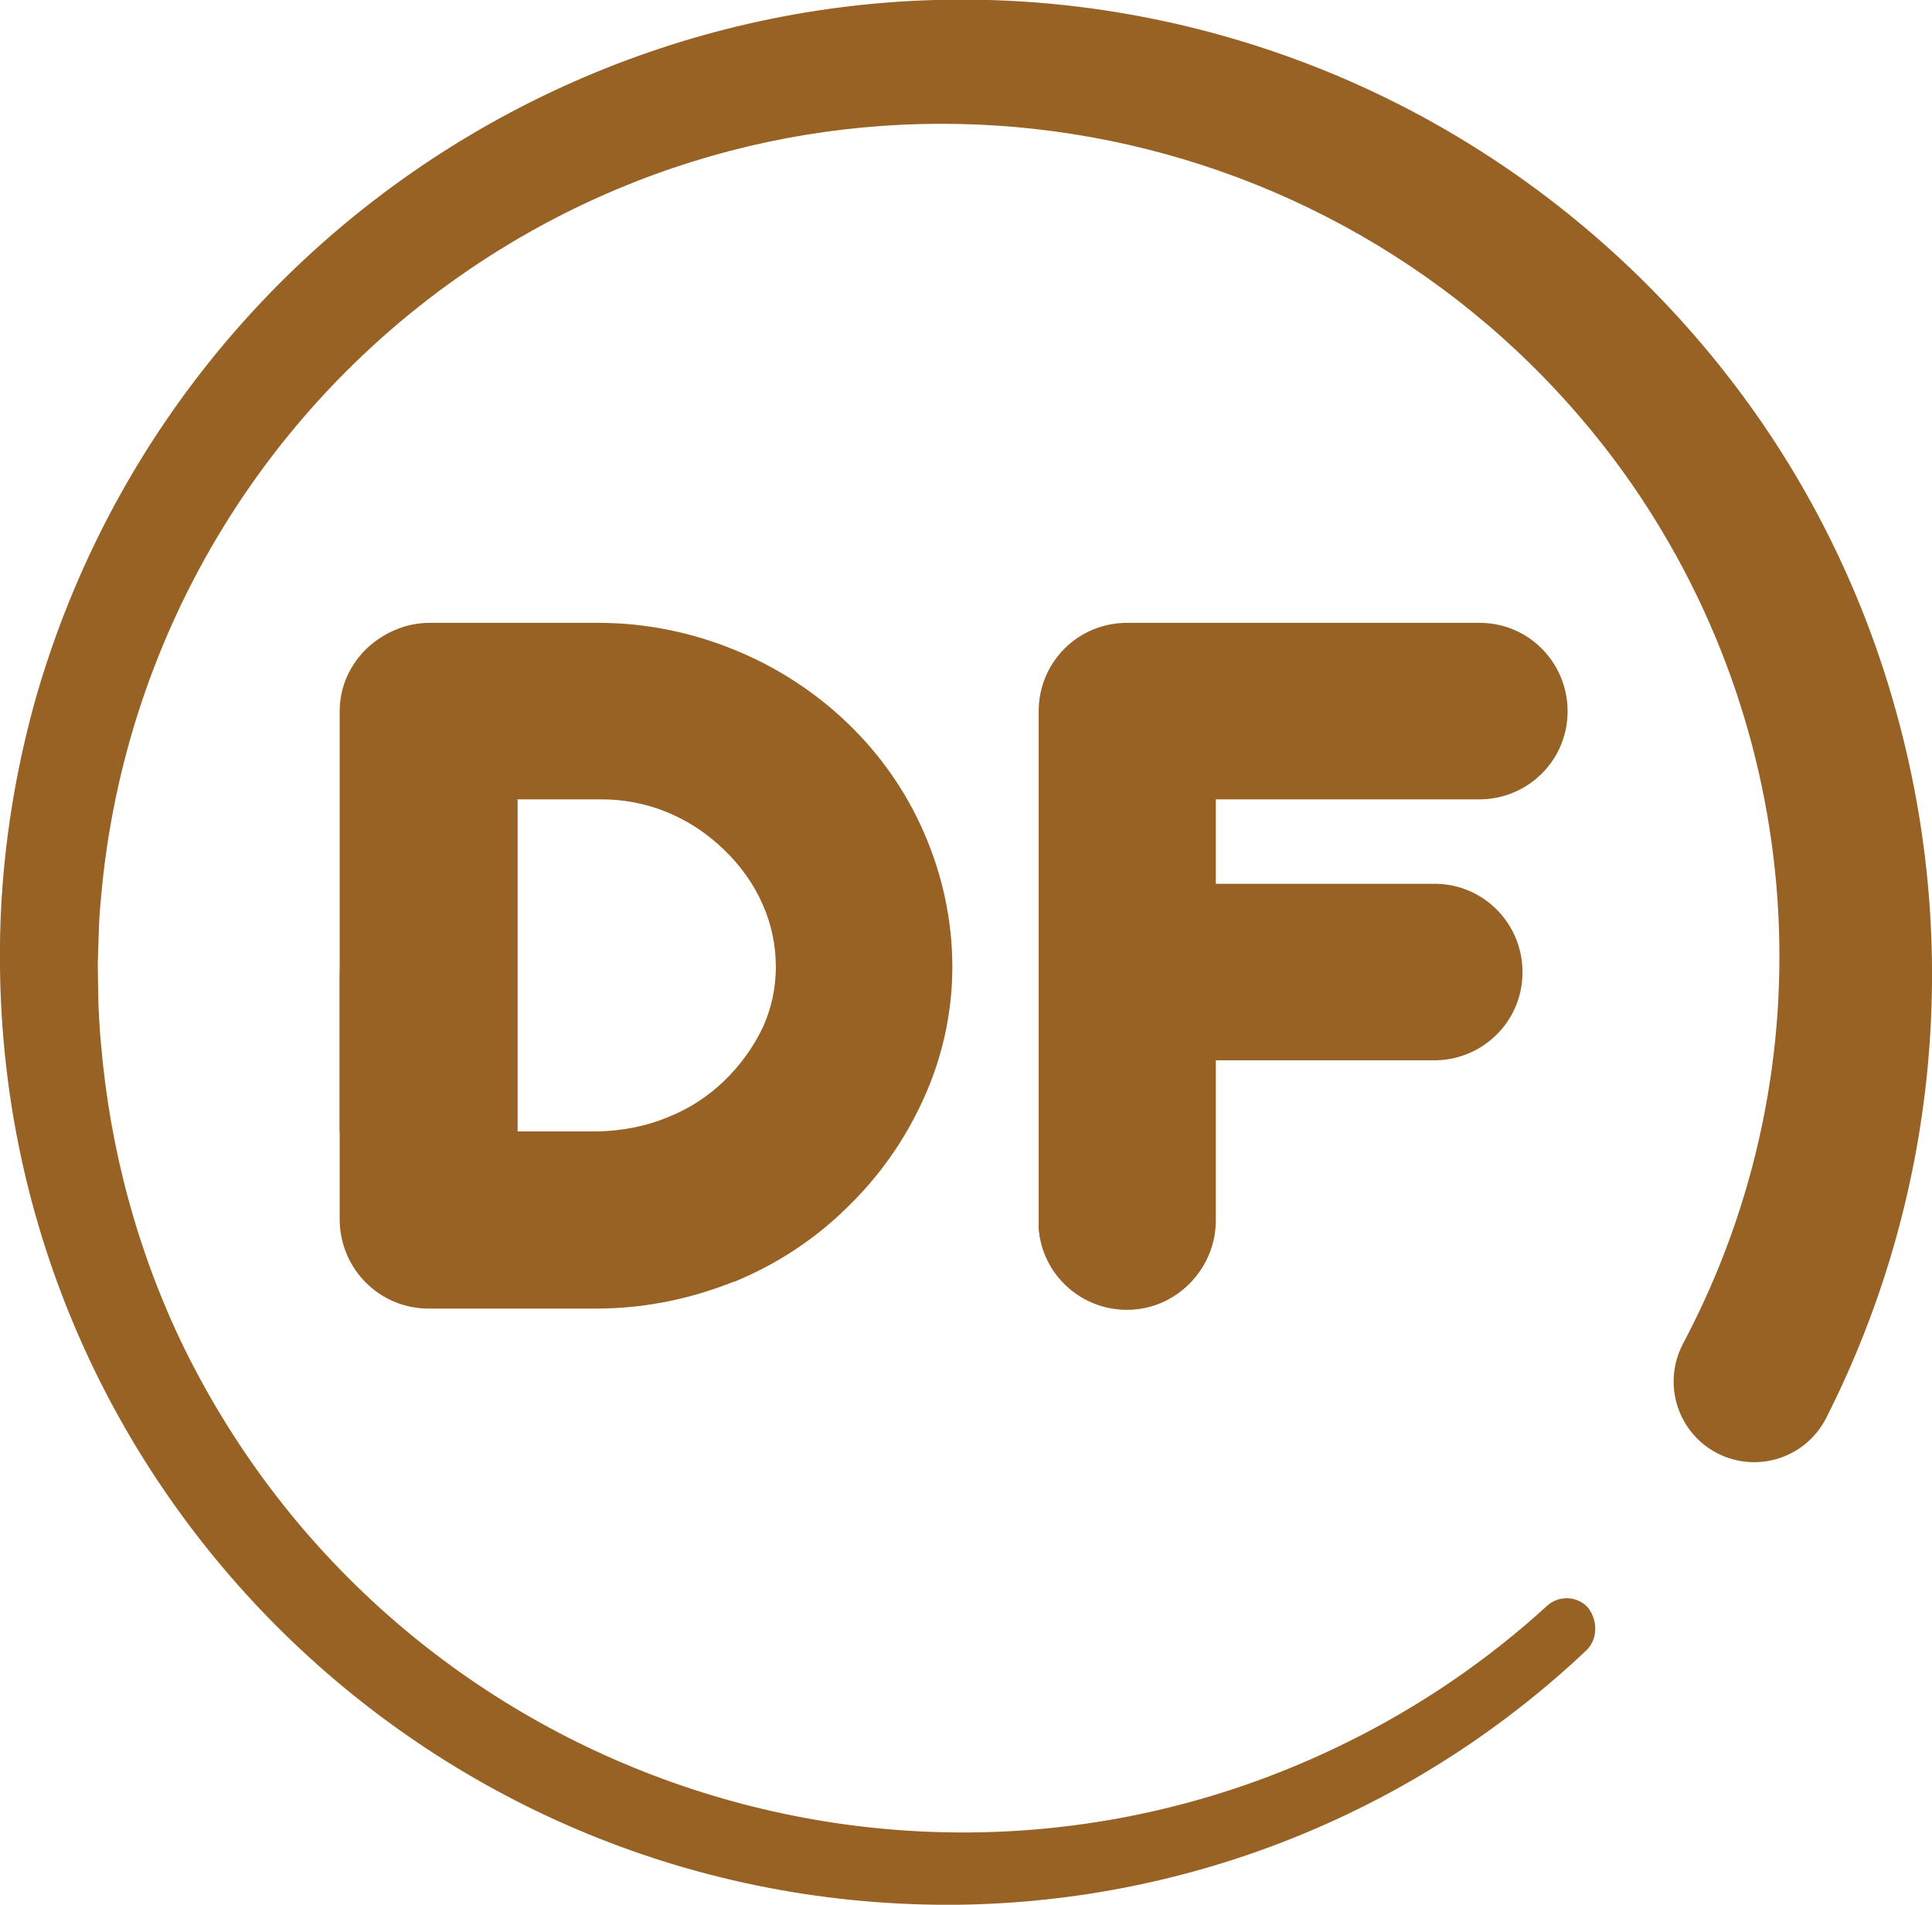 <?xml version="1.0" encoding="utf-8"?>
<!-- Generator: Adobe Illustrator 27.3.1, SVG Export Plug-In . SVG Version: 6.00 Build 0)  -->
<svg version="1.1" id="Vrstva_1" xmlns="http://www.w3.org/2000/svg" xmlns:xlink="http://www.w3.org/1999/xlink" x="0px" y="0px"
	 viewBox="0 0 304.3 300" style="enable-background:new 0 0 304.3 300;" xml:space="preserve">
<style type="text/css">
	.st0{fill:#986225;}
</style>
<g id="Vrstva_2_00000149367699054770531230000008694350618723269505_">
	<g id="Vrstva_1-2">
		<g id="Vrstva_2-2">
			<g id="Vrstva_1-2-2">
				<path class="st0" d="M232.6,125.9c7.7,0.2,14.1-5.8,14.3-13.5s-5.8-14.1-13.5-14.3l0,0c-0.2,0-0.5,0-0.8,0h-55.1
					c-7.7,0-13.9,6.2-13.9,13.9v80.2c0,0.4,0,0.7,0,1.1c0.6,7.7,7.3,13.4,15,12.8c7.3-0.6,12.9-6.6,12.9-13.9V167h34
					c7.7,0.2,14.1-5.8,14.3-13.5s-5.8-14.1-13.5-14.3h-34.8v-13.3H232.6z M145.6,131.3L145.6,131.3c-2.8-6.5-6.9-12.4-12-17.3
					l-0.1-0.1c-5.1-4.9-11.1-8.8-17.7-11.5l0,0c-6.8-2.8-14.1-4.3-21.5-4.3H67.6c-3.6,0-7.1,1.5-9.8,4c-2.7,2.6-4.3,6.1-4.3,9.9
					v80.2c0.1,7.7,6.3,13.9,14,13.9h26.6c7.3,0,14.6-1.5,21.4-4.2h0.1c6.6-2.7,12.6-6.6,17.7-11.6c5.1-4.9,9.2-10.7,12.1-17.1
					c3-6.5,4.6-13.7,4.6-20.9C150,145.1,148.5,138,145.6,131.3L145.6,131.3z M120.2,161.7c-1.5,3.2-3.6,6.1-6.2,8.6
					c-2.6,2.5-5.6,4.4-8.9,5.7c-3.4,1.4-7.1,2.1-10.8,2.2H81.5v-52.3h12.9c7.4-0.1,14.4,2.8,19.7,8l0,0c2.5,2.4,4.6,5.3,6,8.5
					c1.4,3.1,2.1,6.5,2.1,9.9C122.2,155.6,121.5,158.8,120.2,161.7L120.2,161.7z"/>
				<path class="st0" d="M250,259.8c-26.8,25.4-62.1,39.7-99,40.2C68.5,300.9,0.9,234.8,0,152.4c-0.2-14.1,1.7-28.1,5.4-41.6
					C28.1,30.1,111.8-17,192.5,5.6c13.9,3.9,27.1,9.7,39.3,17.3c16.1,10,30.3,23,41.7,38.1c11.5,15.2,20,32.5,25.1,50.9
					c10.4,37.2,6.5,77-11,111.5l0,0c-3.2,6.2-10.8,8.7-17.1,5.5c-6.2-3.2-8.7-10.8-5.5-17.1c0-0.1,0.1-0.2,0.1-0.2
					c23.3-43.9,19.5-97.2-9.6-137.5c-40.3-55.5-116.3-71-175.1-35.8c-36.2,21.7-60,59.1-64.3,101.1c-0.2,2.1-0.4,4.1-0.5,6.2
					l-0.2,6.2l0.1,6.3c0.1,2.1,0.2,4.2,0.4,6.2c1.4,16.7,5.8,33,13.1,48c33.3,67.7,115.3,95.6,183,62.2c11.6-5.7,22.3-13,31.8-21.7
					c1.9-1.6,4.8-1.4,6.4,0.5C251.7,255.4,251.6,258.1,250,259.8L250,259.8z"/>
				<path class="st0" d="M81.5,178.3v-52.3c-15.4,0-27.9,12.5-28,27.9l0,0l0,0v24.4L81.5,178.3z"/>
				<path class="st0" d="M191.4,167v25.3c0,7.7-6.2,14-13.9,14c-7.3,0-13.4-5.6-13.9-12.9C164.4,178.6,176.6,167,191.4,167z"/>
			</g>
		</g>
	</g>
</g>
</svg>
